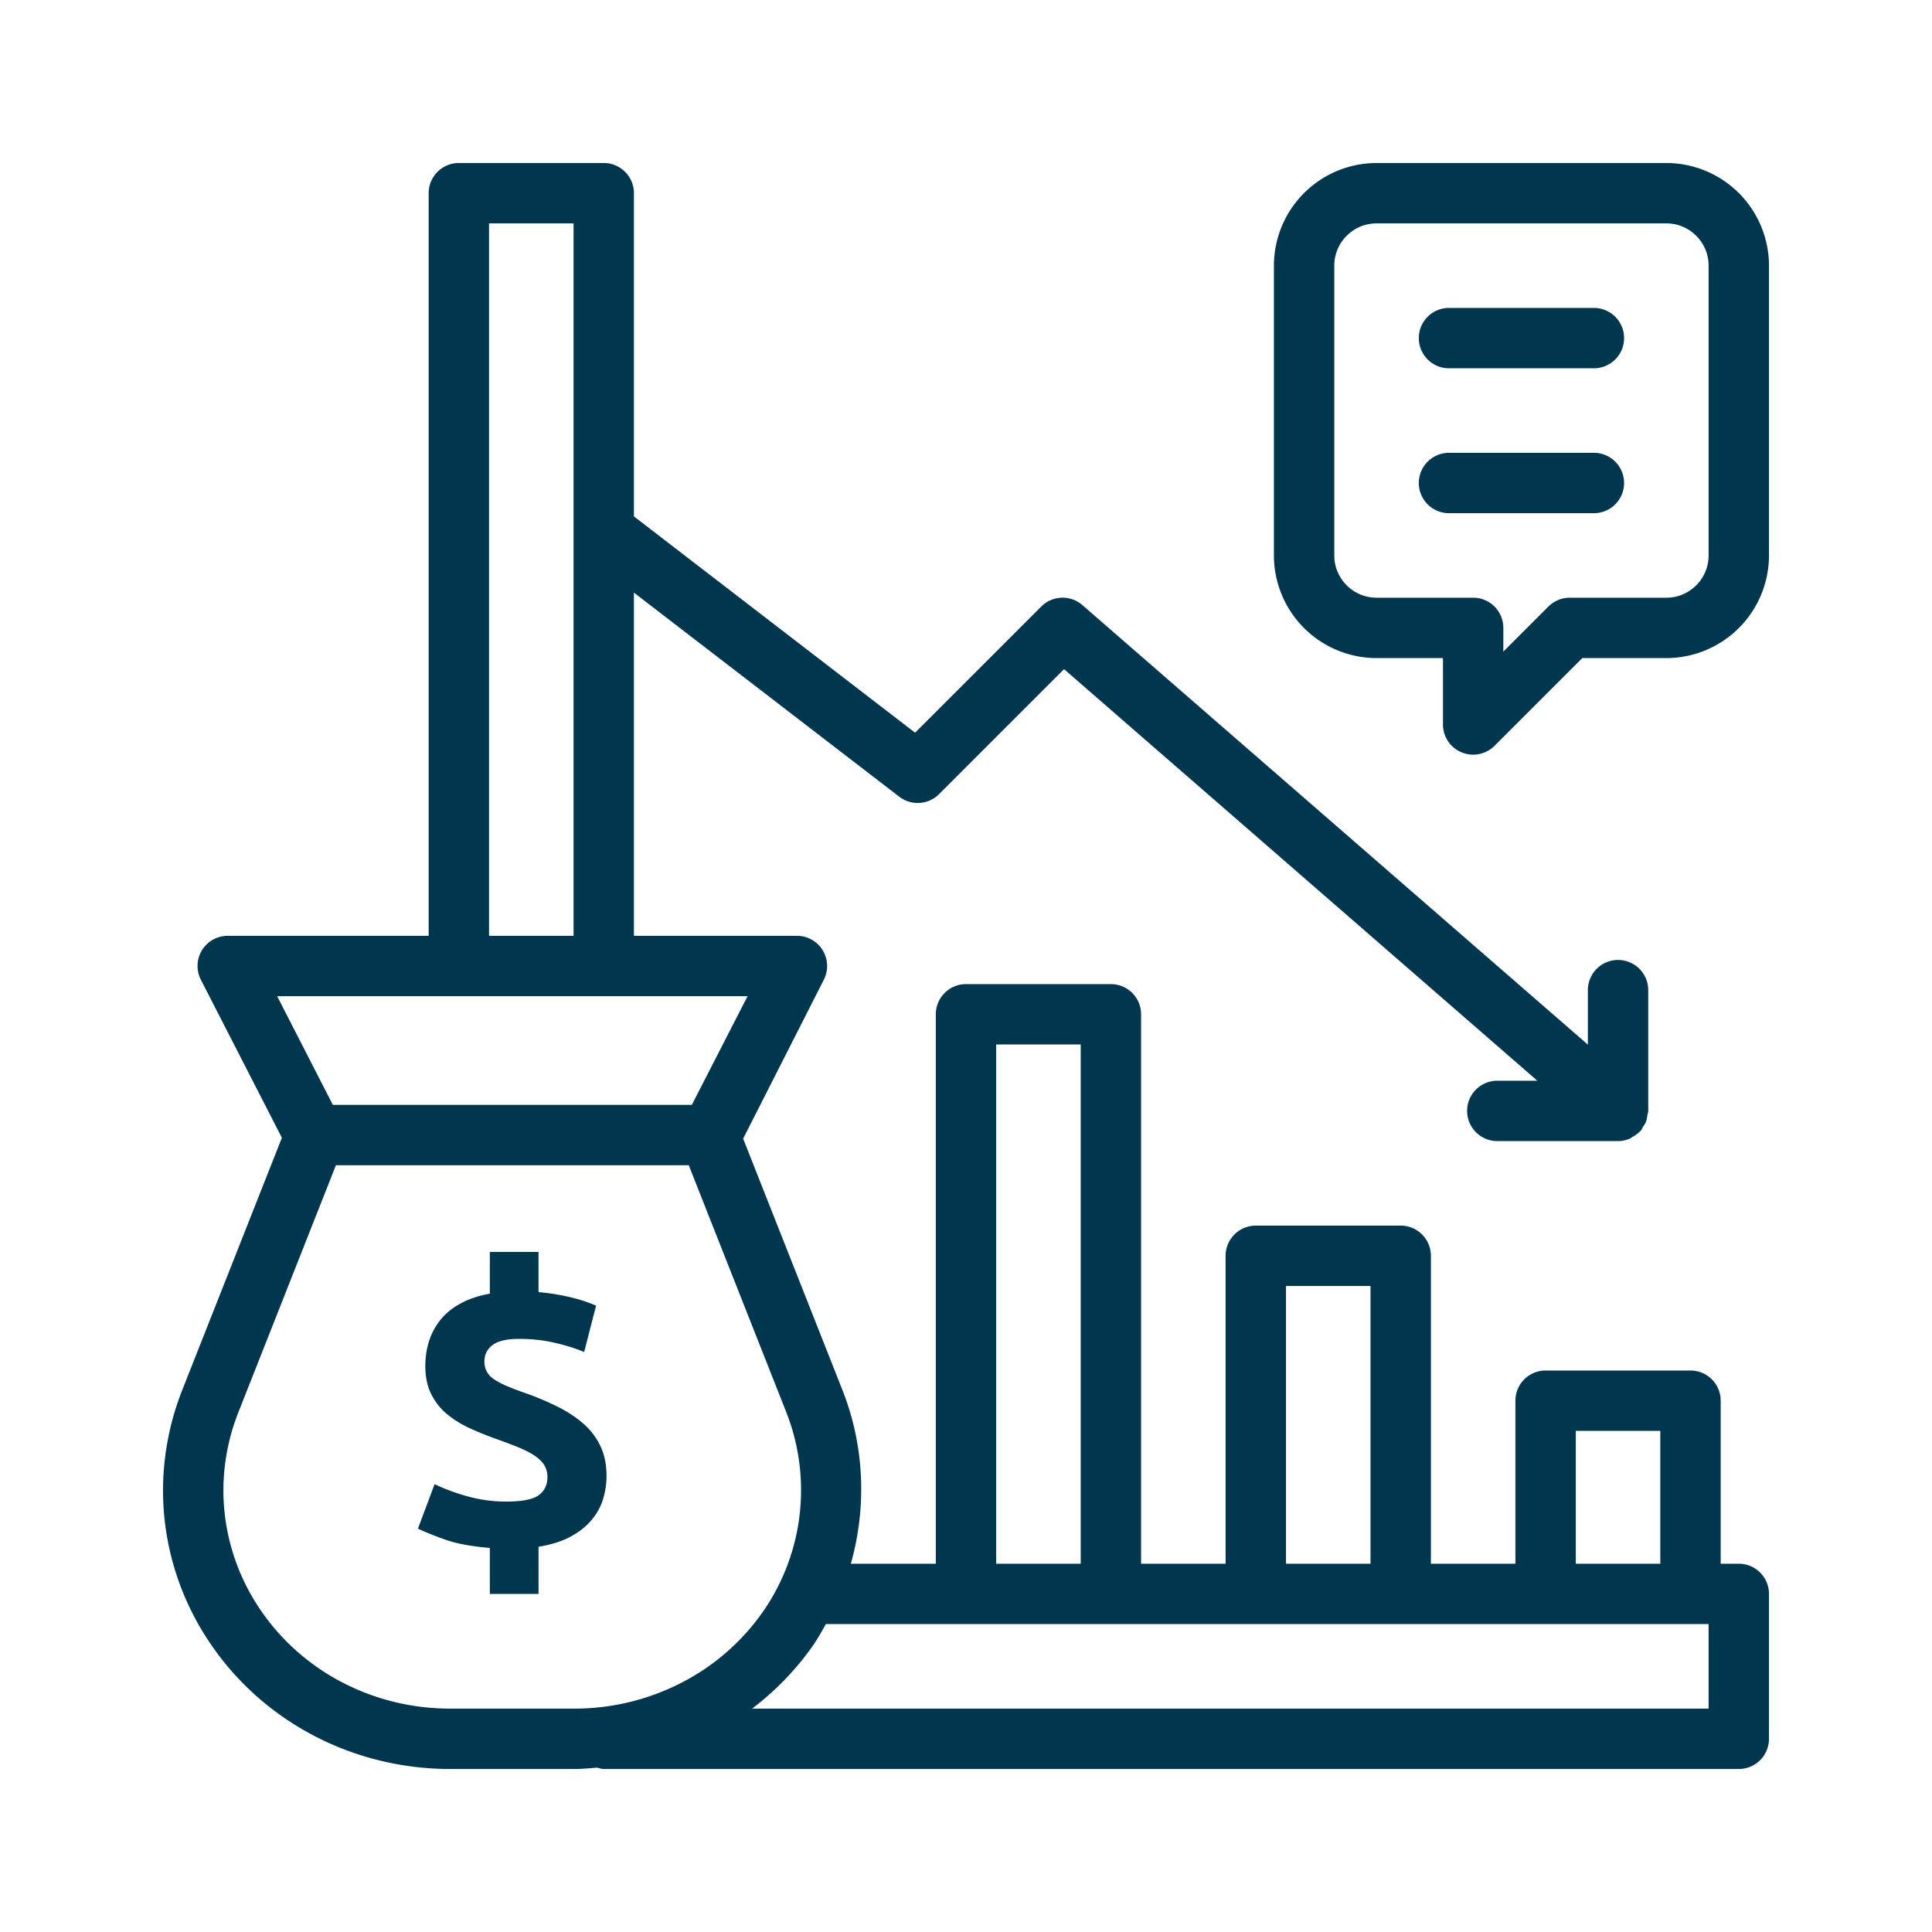 <?xml version="1.0" encoding="UTF-8"?> <svg xmlns="http://www.w3.org/2000/svg" xmlns:xlink="http://www.w3.org/1999/xlink" version="1.1" width="512" height="512" x="0" y="0" viewBox="0 0 80 80" style="enable-background:new 0 0 512 512" xml:space="preserve"><g><g fill="#293b42"><path d="M24.97 62.073c.098-.315.145-.632.145-.951 0-.47-.083-.88-.248-1.232a2.839 2.839 0 0 0-.688-.92 4.866 4.866 0 0 0-1.04-.696c-.4-.203-.834-.39-1.304-.561-.31-.107-.573-.206-.792-.297a3.517 3.517 0 0 1-.552-.28.956.956 0 0 1-.328-.328.878.878 0 0 1-.104-.44c0-.277.112-.501.337-.672.223-.17.592-.256 1.103-.256s1 .053 1.464.16c.464.107.872.234 1.225.384l.495-1.92a6.353 6.353 0 0 0-.951-.32 8.987 8.987 0 0 0-1.433-.24V51.84h-2.016v1.728c-.47.085-.875.222-1.215.408-.342.187-.62.413-.832.68-.214.267-.371.563-.473.888s-.151.664-.151 1.016c0 .459.082.85.248 1.176.165.326.383.6.655.824.272.224.576.413.912.568s.68.296 1.032.424c.363.128.683.248.96.36.278.112.507.227.689.344.18.118.319.248.416.392a.918.918 0 0 1 .143.52c0 .32-.12.568-.36.744-.24.176-.686.264-1.336.264a5.868 5.868 0 0 1-1.64-.224 8.388 8.388 0 0 1-1.336-.496l-.688 1.84c.235.118.595.264 1.08.44s1.117.296 1.896.36V66H22.3v-1.952c.523-.086.963-.224 1.32-.416.358-.192.648-.421.872-.688.224-.266.384-.557.48-.871z" fill="#00374f" opacity="1" data-original="#293b42"></path><path d="M72 64.75h-.75V58c0-.69-.56-1.25-1.25-1.25h-6c-.69 0-1.25.56-1.25 1.25v6.75h-3.5V52c0-.69-.56-1.25-1.25-1.25h-6c-.69 0-1.25.56-1.25 1.25v12.75h-3.5V42c0-.69-.56-1.25-1.25-1.25h-6c-.69 0-1.25.56-1.25 1.25v22.75h-3.518c.657-2.34.57-4.851-.34-7.169l-4.12-10.432 3.34-6.579A1.25 1.25 0 0 0 33 38.75h-6.75V24.54l10.988 8.451a1.252 1.252 0 0 0 1.646-.107l5.176-5.176L63.657 44.75H62a1.25 1.25 0 1 0 0 2.5h5c.177 0 .345-.04.498-.106.034-.015.06-.045.094-.063a1.24 1.24 0 0 0 .318-.236c.01-.01.024-.014.033-.025.041-.047.056-.104.089-.155.048-.075.099-.146.13-.23.032-.086.04-.173.053-.262.009-.059.035-.112.035-.173v-5a1.25 1.25 0 1 0-2.5 0v2.256l-20.93-18.2a1.25 1.25 0 0 0-1.704.06l-5.224 5.224-11.642-8.956V8c0-.69-.56-1.25-1.25-1.25h-6c-.69 0-1.25.56-1.25 1.25v30.75H9.43a1.249 1.249 0 0 0-1.112 1.82l3.354 6.543L7.534 57.59a11.37 11.37 0 0 0-.784 4.11c0 2.3.695 4.524 2.01 6.429 2.209 3.207 5.902 5.121 9.88 5.121h5.15c.312 0 .622-.032.933-.056.091.021.179.056.277.056h47c.69 0 1.25-.56 1.25-1.25v-6c0-.69-.56-1.25-1.25-1.25zm-6.75-5.5h3.5v5.5h-3.5zm-12-6h3.5v11.5h-3.5zm-12-10h3.5v21.5h-3.5zm-21-34h3.5v29.5h-3.5zm10.705 32-2.308 4.5H13.783l-2.307-4.5zM10.819 66.71A8.786 8.786 0 0 1 9.25 61.7a8.88 8.88 0 0 1 .613-3.201L13.91 48.25h14.61l4.046 10.246a8.82 8.82 0 0 1-.955 8.214 9.272 9.272 0 0 1-3.378 2.96 9.669 9.669 0 0 1-4.443 1.08h-5.15c-3.155 0-6.079-1.51-7.821-4.04zm59.931 4.04H31.143a11.772 11.772 0 0 0 2.525-2.618l.003-.005c.194-.284.36-.58.526-.877H70.75v3.5zM69 6.75H57A4.255 4.255 0 0 0 52.75 11v12A4.255 4.255 0 0 0 57 27.25h2.75V30a1.251 1.251 0 0 0 2.134.884l3.634-3.634H69A4.255 4.255 0 0 0 73.25 23V11A4.255 4.255 0 0 0 69 6.75zM70.75 23c0 .965-.785 1.75-1.75 1.75h-4c-.332 0-.65.132-.884.366l-1.866 1.866V26c0-.69-.56-1.25-1.25-1.25h-4c-.965 0-1.75-.785-1.75-1.75V11c0-.965.785-1.75 1.75-1.75h12c.965 0 1.75.785 1.75 1.75z" fill="#00374f" opacity="1" data-original="#293b42"></path><path d="M66 12.75h-6a1.25 1.25 0 1 0 0 2.5h6a1.25 1.25 0 1 0 0-2.5zM66 18.75h-6a1.25 1.25 0 1 0 0 2.5h6a1.25 1.25 0 1 0 0-2.5z" fill="#00374f" opacity="1" data-original="#293b42"></path></g></g></svg> 